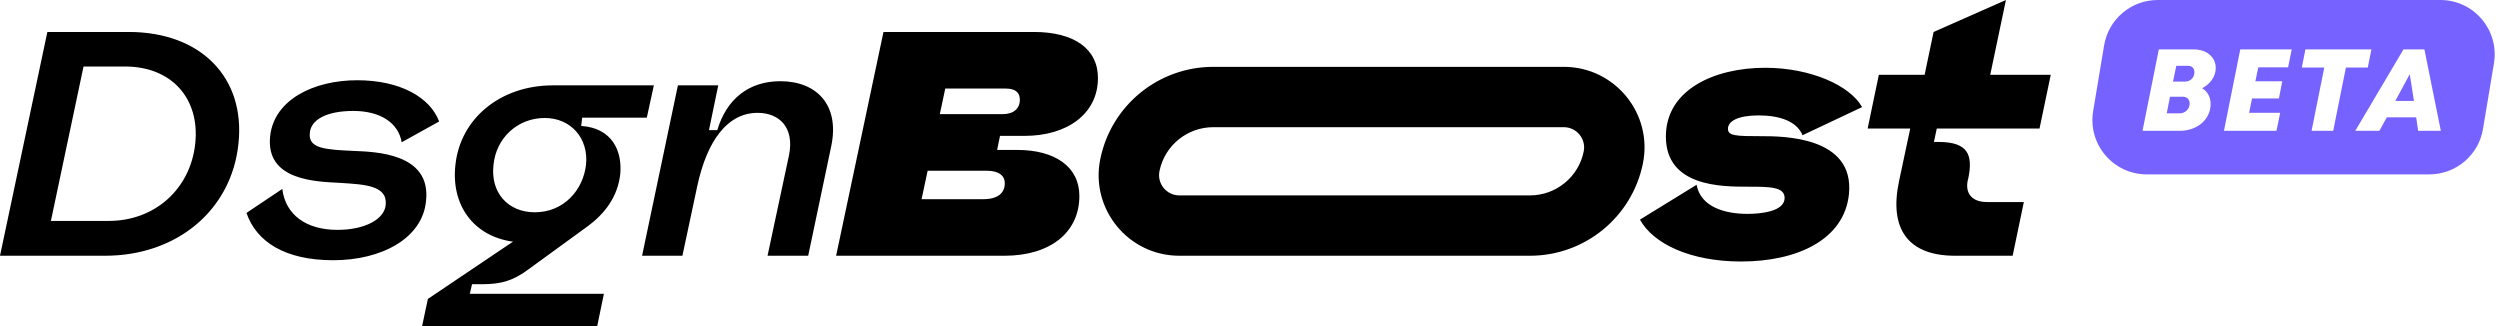 <svg width="184" height="24" viewBox="0 0 184 24" fill="none" xmlns="http://www.w3.org/2000/svg">
<path d="M47.605 8.659H42.847L42.776 9.271C45.038 9.412 45.815 11.106 45.65 12.823C45.462 14.494 44.496 15.742 43.247 16.659L38.912 19.811C37.805 20.635 36.934 20.918 35.497 20.918H34.743L34.578 21.623H44.448L43.954 24H31.067L31.492 22L37.334 18.07L37.758 17.788C34.837 17.388 33.188 15.082 33.518 12.142C33.871 8.753 36.792 6.282 40.703 6.282H48.124L47.605 8.659ZM129.911 4.988C133.28 4.988 136.177 6.306 137.049 7.883L132.667 9.953C132.243 8.918 130.971 8.494 129.439 8.494C127.908 8.494 127.178 8.918 127.178 9.482C127.178 10 127.767 10.023 129.628 10.023C131.183 10.023 136.507 10.024 136.083 14.282C135.753 17.6 132.338 19.247 128.145 19.247C124.423 19.247 121.69 17.953 120.7 16.165L124.869 13.6C125.175 15.27 127.013 15.741 128.615 15.741C129.581 15.741 131.348 15.576 131.348 14.565C131.347 13.741 130.217 13.741 128.639 13.741C126.707 13.741 122.608 13.741 122.608 10.047C122.609 6.612 126.166 4.988 129.911 4.988ZM26.29 5.906C29.47 5.906 31.662 7.177 32.321 8.941L29.564 10.471C29.329 9.059 28.01 8.165 26.008 8.165C24.053 8.165 22.875 8.8 22.804 9.788C22.662 10.964 24.052 11.011 25.983 11.105C27.585 11.176 31.756 11.247 31.355 14.8C31.096 17.529 28.104 19.153 24.523 19.153C20.966 19.153 18.869 17.788 18.139 15.671L20.777 13.906C21.013 15.835 22.568 16.918 24.829 16.918C26.902 16.918 28.293 16.117 28.387 15.082C28.528 13.647 26.855 13.577 25.018 13.459C23.321 13.365 19.529 13.317 19.883 10.023C20.166 7.341 23.086 5.906 26.29 5.906ZM9.471 2.353C14.794 2.353 18.069 5.718 17.551 10.565C17.056 15.435 13.051 18.823 7.727 18.823H0L3.486 2.353H9.471ZM57.434 5.977C60.096 5.977 61.816 7.718 61.18 10.753L59.483 18.823H56.491L58.069 11.435C58.493 9.365 57.339 8.306 55.761 8.306C53.57 8.306 52.039 10.306 51.309 13.741L50.225 18.823H47.257L49.895 6.282H52.863L52.181 9.576H52.793C53.476 7.294 55.102 5.977 57.434 5.977ZM76.097 2.353C79.065 2.353 80.809 3.6 80.809 5.741C80.809 8.376 78.547 10 75.414 10H73.6L73.388 11.035H74.872C77.628 11.035 79.442 12.259 79.442 14.424C79.442 17.106 77.298 18.823 73.93 18.823H61.538L65.024 2.353H76.097ZM115.097 4.92C118.853 4.92 121.665 8.358 120.918 12.034C120.115 15.985 116.637 18.823 112.602 18.823H86.801C83.045 18.823 80.232 15.385 80.98 11.709C81.783 7.759 85.26 4.92 89.296 4.92H115.097ZM146.481 5.506H150.935L150.109 9.459H142.548L142.336 10.447H142.665C144.856 10.447 145.233 11.389 144.856 13.177L144.833 13.247C144.621 14.188 145.092 14.87 146.246 14.87H148.955L148.131 18.823H143.891C140.475 18.823 139.014 16.894 139.768 13.341L140.593 9.459H137.459L138.283 5.506H141.652L142.312 2.353L147.636 0L146.481 5.506ZM3.746 16.259H8.01C11.402 16.259 14.017 13.906 14.37 10.565C14.723 7.223 12.603 4.895 9.211 4.895H6.148L3.746 16.259ZM40.091 8.683C38.112 8.683 36.51 10.142 36.321 12.142C36.086 14.165 37.382 15.624 39.36 15.624C41.504 15.624 42.917 13.977 43.129 12.142C43.341 10.189 42.022 8.683 40.091 8.683ZM67.828 14.659H72.375C73.435 14.659 73.953 14.212 73.953 13.482C73.953 12.941 73.529 12.565 72.61 12.565H68.275L67.828 14.659ZM89.296 9.361C87.375 9.361 85.719 10.713 85.337 12.593C85.149 13.517 85.856 14.382 86.801 14.382H112.602C114.523 14.382 116.178 13.031 116.561 11.15C116.749 10.226 116.041 9.361 115.097 9.361H89.296ZM69.171 8.4H73.811C74.612 8.4 75.061 7.976 75.061 7.341C75.06 6.823 74.754 6.518 74.023 6.518H69.571L69.171 8.4Z" fill="black"/>
<path d="M179.608 0C182.08 0 183.961 2.22 183.555 4.658L182.748 9.492C182.426 11.421 180.757 12.834 178.802 12.834H158.001C155.529 12.834 153.649 10.614 154.056 8.176L154.862 3.342C155.184 1.413 156.852 0 158.808 0H179.608ZM158.89 3.637L157.69 9.626H160.457C161.656 9.626 162.701 8.839 162.701 7.649C162.701 7.153 162.479 6.734 162.076 6.494C162.659 6.195 163.078 5.647 163.078 4.997C163.078 4.236 162.444 3.637 161.468 3.637H158.89ZM164.884 3.637L163.683 9.626H167.548L167.821 8.3H165.534L165.749 7.247H167.727L167.975 5.98H165.997L166.211 4.954H168.404L168.67 3.637H164.884ZM169.678 3.637L169.413 4.972H171.066L170.132 9.626H171.725L172.659 4.972H174.269L174.535 3.637H169.678ZM176.895 3.637L173.349 9.626H175.123L175.671 8.634H177.83L177.975 9.626H179.645L178.437 3.637H176.895ZM160.645 7.119C160.971 7.119 161.159 7.324 161.159 7.615C161.159 8.034 160.825 8.343 160.414 8.343H159.472L159.712 7.119H160.645ZM177.667 7.427H176.296L177.358 5.459L177.667 7.427ZM161.022 4.843C161.331 4.843 161.502 5.023 161.511 5.305C161.511 5.715 161.211 6.007 160.808 6.007H159.934L160.175 4.843H161.022Z" fill="#7562FF"/>
</svg>
